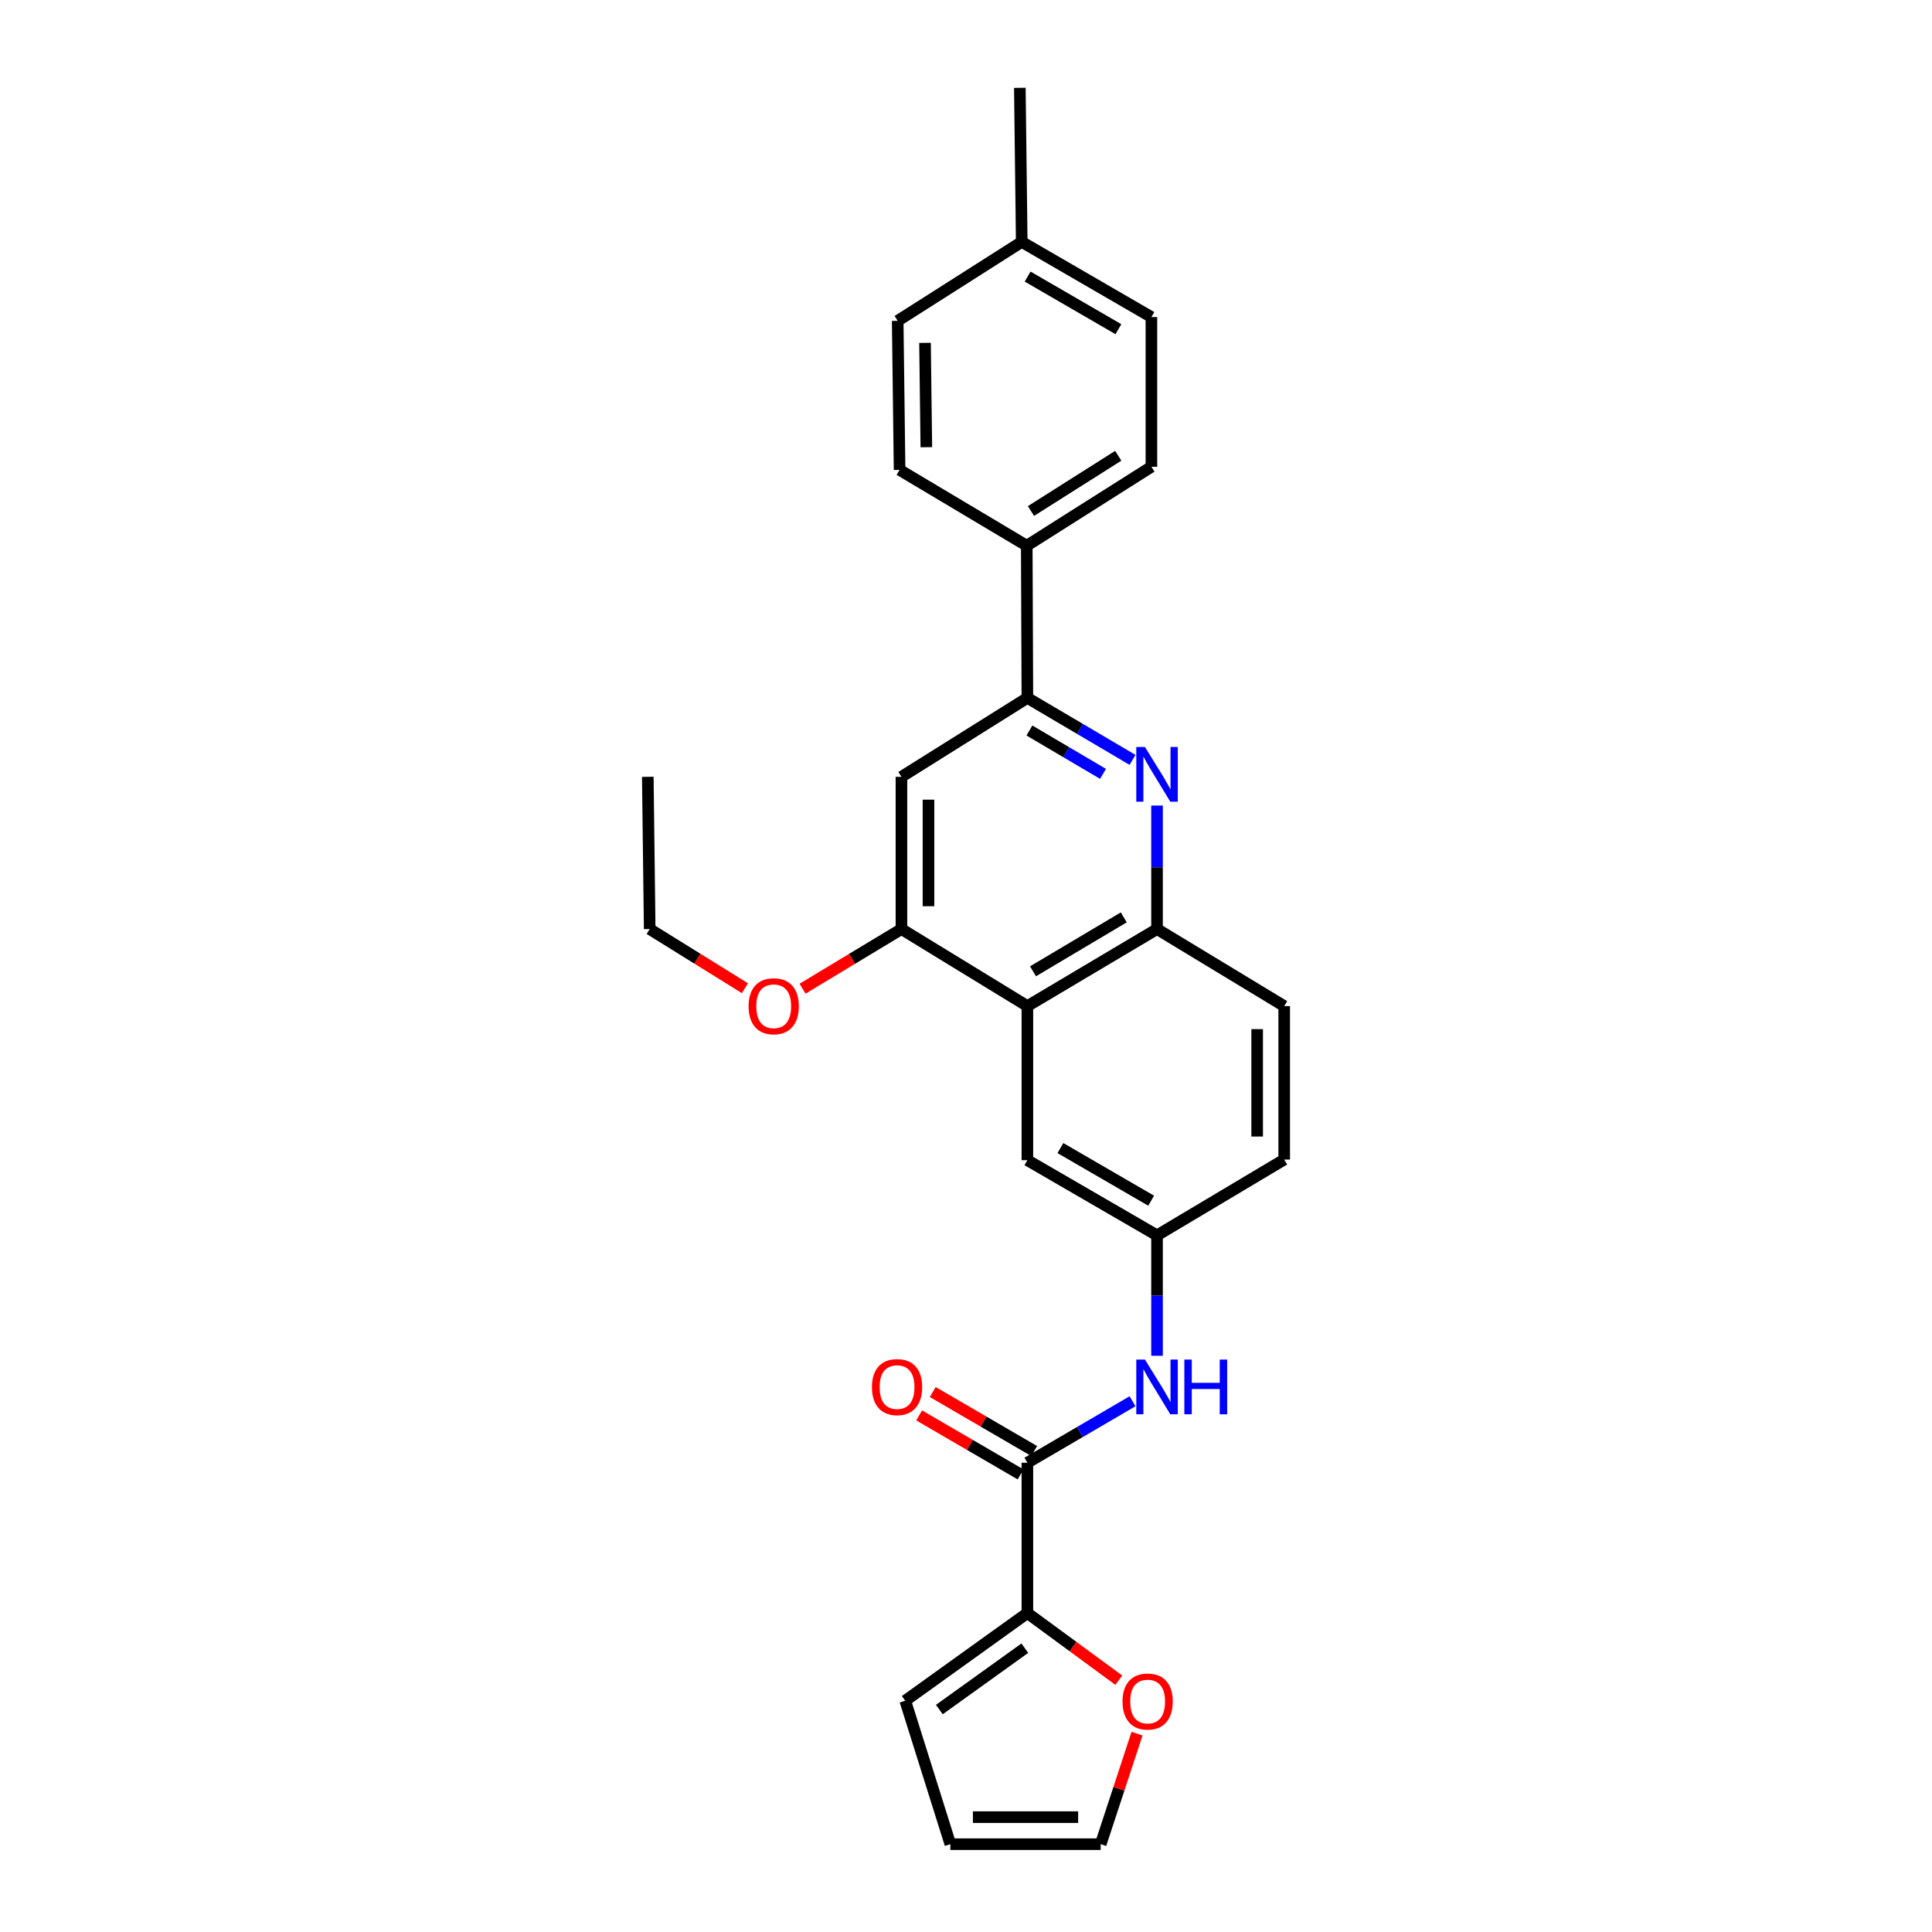 <?xml version='1.0' encoding='iso-8859-1'?>
<svg version='1.1' baseProfile='full'
              xmlns='http://www.w3.org/2000/svg'
                      xmlns:rdkit='http://www.rdkit.org/xml'
                      xmlns:xlink='http://www.w3.org/1999/xlink'
                  xml:space='preserve'
width='1000px' height='1000px' viewBox='0 0 1000 1000'>
<!-- END OF HEADER -->
<rect style='opacity:1.0;fill:#FFFFFF;stroke:none' width='1000' height='1000' x='0' y='0'> </rect>
<path class='bond-2' d='M 586.19,393.315 L 558.981,377.274' style='fill:none;fill-rule:evenodd;stroke:#0000FF;stroke-width:6px;stroke-linecap:butt;stroke-linejoin:miter;stroke-opacity:1' />
<path class='bond-2' d='M 558.981,377.274 L 531.772,361.232' style='fill:none;fill-rule:evenodd;stroke:#000000;stroke-width:6px;stroke-linecap:butt;stroke-linejoin:miter;stroke-opacity:1' />
<path class='bond-2' d='M 570.919,400.56 L 551.873,389.331' style='fill:none;fill-rule:evenodd;stroke:#0000FF;stroke-width:6px;stroke-linecap:butt;stroke-linejoin:miter;stroke-opacity:1' />
<path class='bond-2' d='M 551.873,389.331 L 532.826,378.102' style='fill:none;fill-rule:evenodd;stroke:#000000;stroke-width:6px;stroke-linecap:butt;stroke-linejoin:miter;stroke-opacity:1' />
<path class='bond-3' d='M 598.878,416.958 L 598.878,448.918' style='fill:none;fill-rule:evenodd;stroke:#0000FF;stroke-width:6px;stroke-linecap:butt;stroke-linejoin:miter;stroke-opacity:1' />
<path class='bond-3' d='M 598.878,448.918 L 598.878,480.879' style='fill:none;fill-rule:evenodd;stroke:#000000;stroke-width:6px;stroke-linecap:butt;stroke-linejoin:miter;stroke-opacity:1' />
<path class='bond-0' d='M 531.772,520.754 L 598.878,480.879' style='fill:none;fill-rule:evenodd;stroke:#000000;stroke-width:6px;stroke-linecap:butt;stroke-linejoin:miter;stroke-opacity:1' />
<path class='bond-0' d='M 534.688,502.74 L 581.662,474.828' style='fill:none;fill-rule:evenodd;stroke:#000000;stroke-width:6px;stroke-linecap:butt;stroke-linejoin:miter;stroke-opacity:1' />
<path class='bond-4' d='M 531.772,520.754 L 466.587,480.879' style='fill:none;fill-rule:evenodd;stroke:#000000;stroke-width:6px;stroke-linecap:butt;stroke-linejoin:miter;stroke-opacity:1' />
<path class='bond-10' d='M 531.772,520.754 L 531.772,600.511' style='fill:none;fill-rule:evenodd;stroke:#000000;stroke-width:6px;stroke-linecap:butt;stroke-linejoin:miter;stroke-opacity:1' />
<path class='bond-1' d='M 531.772,757.101 L 558.983,741.194' style='fill:none;fill-rule:evenodd;stroke:#000000;stroke-width:6px;stroke-linecap:butt;stroke-linejoin:miter;stroke-opacity:1' />
<path class='bond-1' d='M 558.983,741.194 L 586.195,725.286' style='fill:none;fill-rule:evenodd;stroke:#0000FF;stroke-width:6px;stroke-linecap:butt;stroke-linejoin:miter;stroke-opacity:1' />
<path class='bond-5' d='M 531.772,757.101 L 531.772,834.914' style='fill:none;fill-rule:evenodd;stroke:#000000;stroke-width:6px;stroke-linecap:butt;stroke-linejoin:miter;stroke-opacity:1' />
<path class='bond-13' d='M 535.29,751.051 L 509.038,735.784' style='fill:none;fill-rule:evenodd;stroke:#000000;stroke-width:6px;stroke-linecap:butt;stroke-linejoin:miter;stroke-opacity:1' />
<path class='bond-13' d='M 509.038,735.784 L 482.786,720.517' style='fill:none;fill-rule:evenodd;stroke:#FF0000;stroke-width:6px;stroke-linecap:butt;stroke-linejoin:miter;stroke-opacity:1' />
<path class='bond-13' d='M 528.254,763.151 L 502.002,747.883' style='fill:none;fill-rule:evenodd;stroke:#000000;stroke-width:6px;stroke-linecap:butt;stroke-linejoin:miter;stroke-opacity:1' />
<path class='bond-13' d='M 502.002,747.883 L 475.749,732.616' style='fill:none;fill-rule:evenodd;stroke:#FF0000;stroke-width:6px;stroke-linecap:butt;stroke-linejoin:miter;stroke-opacity:1' />
<path class='bond-6' d='M 531.772,361.232 L 466.587,402.086' style='fill:none;fill-rule:evenodd;stroke:#000000;stroke-width:6px;stroke-linecap:butt;stroke-linejoin:miter;stroke-opacity:1' />
<path class='bond-9' d='M 531.772,361.232 L 531.446,282.455' style='fill:none;fill-rule:evenodd;stroke:#000000;stroke-width:6px;stroke-linecap:butt;stroke-linejoin:miter;stroke-opacity:1' />
<path class='bond-16' d='M 598.878,480.879 L 664.7,520.754' style='fill:none;fill-rule:evenodd;stroke:#000000;stroke-width:6px;stroke-linecap:butt;stroke-linejoin:miter;stroke-opacity:1' />
<path class='bond-20' d='M 466.587,480.879 L 440.993,496.314' style='fill:none;fill-rule:evenodd;stroke:#000000;stroke-width:6px;stroke-linecap:butt;stroke-linejoin:miter;stroke-opacity:1' />
<path class='bond-20' d='M 440.993,496.314 L 415.399,511.75' style='fill:none;fill-rule:evenodd;stroke:#FF0000;stroke-width:6px;stroke-linecap:butt;stroke-linejoin:miter;stroke-opacity:1' />
<path class='bond-27' d='M 466.587,480.879 L 466.587,402.086' style='fill:none;fill-rule:evenodd;stroke:#000000;stroke-width:6px;stroke-linecap:butt;stroke-linejoin:miter;stroke-opacity:1' />
<path class='bond-27' d='M 480.584,469.06 L 480.584,413.905' style='fill:none;fill-rule:evenodd;stroke:#000000;stroke-width:6px;stroke-linecap:butt;stroke-linejoin:miter;stroke-opacity:1' />
<path class='bond-8' d='M 531.772,834.914 L 555.43,852.288' style='fill:none;fill-rule:evenodd;stroke:#000000;stroke-width:6px;stroke-linecap:butt;stroke-linejoin:miter;stroke-opacity:1' />
<path class='bond-8' d='M 555.43,852.288 L 579.087,869.663' style='fill:none;fill-rule:evenodd;stroke:#FF0000;stroke-width:6px;stroke-linecap:butt;stroke-linejoin:miter;stroke-opacity:1' />
<path class='bond-12' d='M 531.772,834.914 L 468.554,880.302' style='fill:none;fill-rule:evenodd;stroke:#000000;stroke-width:6px;stroke-linecap:butt;stroke-linejoin:miter;stroke-opacity:1' />
<path class='bond-12' d='M 530.452,853.092 L 486.2,884.863' style='fill:none;fill-rule:evenodd;stroke:#000000;stroke-width:6px;stroke-linecap:butt;stroke-linejoin:miter;stroke-opacity:1' />
<path class='bond-7' d='M 598.878,701.75 L 598.878,670.586' style='fill:none;fill-rule:evenodd;stroke:#0000FF;stroke-width:6px;stroke-linecap:butt;stroke-linejoin:miter;stroke-opacity:1' />
<path class='bond-7' d='M 598.878,670.586 L 598.878,639.421' style='fill:none;fill-rule:evenodd;stroke:#000000;stroke-width:6px;stroke-linecap:butt;stroke-linejoin:miter;stroke-opacity:1' />
<path class='bond-14' d='M 588.526,897.333 L 579.122,925.939' style='fill:none;fill-rule:evenodd;stroke:#FF0000;stroke-width:6px;stroke-linecap:butt;stroke-linejoin:miter;stroke-opacity:1' />
<path class='bond-14' d='M 579.122,925.939 L 569.718,954.545' style='fill:none;fill-rule:evenodd;stroke:#000000;stroke-width:6px;stroke-linecap:butt;stroke-linejoin:miter;stroke-opacity:1' />
<path class='bond-17' d='M 531.446,282.455 L 595.97,241.601' style='fill:none;fill-rule:evenodd;stroke:#000000;stroke-width:6px;stroke-linecap:butt;stroke-linejoin:miter;stroke-opacity:1' />
<path class='bond-17' d='M 533.637,264.501 L 578.804,235.903' style='fill:none;fill-rule:evenodd;stroke:#000000;stroke-width:6px;stroke-linecap:butt;stroke-linejoin:miter;stroke-opacity:1' />
<path class='bond-18' d='M 531.446,282.455 L 465.623,243.226' style='fill:none;fill-rule:evenodd;stroke:#000000;stroke-width:6px;stroke-linecap:butt;stroke-linejoin:miter;stroke-opacity:1' />
<path class='bond-28' d='M 531.772,600.511 L 598.878,639.421' style='fill:none;fill-rule:evenodd;stroke:#000000;stroke-width:6px;stroke-linecap:butt;stroke-linejoin:miter;stroke-opacity:1' />
<path class='bond-28' d='M 548.859,594.239 L 595.833,621.476' style='fill:none;fill-rule:evenodd;stroke:#000000;stroke-width:6px;stroke-linecap:butt;stroke-linejoin:miter;stroke-opacity:1' />
<path class='bond-11' d='M 598.878,639.421 L 664.7,600.184' style='fill:none;fill-rule:evenodd;stroke:#000000;stroke-width:6px;stroke-linecap:butt;stroke-linejoin:miter;stroke-opacity:1' />
<path class='bond-15' d='M 468.554,880.302 L 491.905,954.545' style='fill:none;fill-rule:evenodd;stroke:#000000;stroke-width:6px;stroke-linecap:butt;stroke-linejoin:miter;stroke-opacity:1' />
<path class='bond-30' d='M 569.718,954.545 L 491.905,954.545' style='fill:none;fill-rule:evenodd;stroke:#000000;stroke-width:6px;stroke-linecap:butt;stroke-linejoin:miter;stroke-opacity:1' />
<path class='bond-30' d='M 558.046,940.549 L 503.577,940.549' style='fill:none;fill-rule:evenodd;stroke:#000000;stroke-width:6px;stroke-linecap:butt;stroke-linejoin:miter;stroke-opacity:1' />
<path class='bond-19' d='M 664.7,520.754 L 664.7,600.184' style='fill:none;fill-rule:evenodd;stroke:#000000;stroke-width:6px;stroke-linecap:butt;stroke-linejoin:miter;stroke-opacity:1' />
<path class='bond-19' d='M 650.704,532.668 L 650.704,588.27' style='fill:none;fill-rule:evenodd;stroke:#000000;stroke-width:6px;stroke-linecap:butt;stroke-linejoin:miter;stroke-opacity:1' />
<path class='bond-22' d='M 595.97,241.601 L 595.97,164.114' style='fill:none;fill-rule:evenodd;stroke:#000000;stroke-width:6px;stroke-linecap:butt;stroke-linejoin:miter;stroke-opacity:1' />
<path class='bond-21' d='M 465.623,243.226 L 464.643,166.066' style='fill:none;fill-rule:evenodd;stroke:#000000;stroke-width:6px;stroke-linecap:butt;stroke-linejoin:miter;stroke-opacity:1' />
<path class='bond-21' d='M 479.471,231.474 L 478.786,177.462' style='fill:none;fill-rule:evenodd;stroke:#000000;stroke-width:6px;stroke-linecap:butt;stroke-linejoin:miter;stroke-opacity:1' />
<path class='bond-24' d='M 385.58,511.505 L 360.93,496.192' style='fill:none;fill-rule:evenodd;stroke:#FF0000;stroke-width:6px;stroke-linecap:butt;stroke-linejoin:miter;stroke-opacity:1' />
<path class='bond-24' d='M 360.93,496.192 L 336.279,480.879' style='fill:none;fill-rule:evenodd;stroke:#000000;stroke-width:6px;stroke-linecap:butt;stroke-linejoin:miter;stroke-opacity:1' />
<path class='bond-23' d='M 464.643,166.066 L 528.848,125.212' style='fill:none;fill-rule:evenodd;stroke:#000000;stroke-width:6px;stroke-linecap:butt;stroke-linejoin:miter;stroke-opacity:1' />
<path class='bond-29' d='M 595.97,164.114 L 528.848,125.212' style='fill:none;fill-rule:evenodd;stroke:#000000;stroke-width:6px;stroke-linecap:butt;stroke-linejoin:miter;stroke-opacity:1' />
<path class='bond-29' d='M 578.883,170.388 L 531.898,143.157' style='fill:none;fill-rule:evenodd;stroke:#000000;stroke-width:6px;stroke-linecap:butt;stroke-linejoin:miter;stroke-opacity:1' />
<path class='bond-25' d='M 528.848,125.212 L 527.869,45.455' style='fill:none;fill-rule:evenodd;stroke:#000000;stroke-width:6px;stroke-linecap:butt;stroke-linejoin:miter;stroke-opacity:1' />
<path class='bond-26' d='M 336.279,480.879 L 335.3,402.086' style='fill:none;fill-rule:evenodd;stroke:#000000;stroke-width:6px;stroke-linecap:butt;stroke-linejoin:miter;stroke-opacity:1' />
<path  class='atom-0' d='M 592.618 386.636
L 601.898 401.636
Q 602.818 403.116, 604.298 405.796
Q 605.778 408.476, 605.858 408.636
L 605.858 386.636
L 609.618 386.636
L 609.618 414.956
L 605.738 414.956
L 595.778 398.556
Q 594.618 396.636, 593.378 394.436
Q 592.178 392.236, 591.818 391.556
L 591.818 414.956
L 588.138 414.956
L 588.138 386.636
L 592.618 386.636
' fill='#0000FF'/>
<path  class='atom-8' d='M 592.618 703.712
L 601.898 718.712
Q 602.818 720.192, 604.298 722.872
Q 605.778 725.552, 605.858 725.712
L 605.858 703.712
L 609.618 703.712
L 609.618 732.032
L 605.738 732.032
L 595.778 715.632
Q 594.618 713.712, 593.378 711.512
Q 592.178 709.312, 591.818 708.632
L 591.818 732.032
L 588.138 732.032
L 588.138 703.712
L 592.618 703.712
' fill='#0000FF'/>
<path  class='atom-8' d='M 613.018 703.712
L 616.858 703.712
L 616.858 715.752
L 631.338 715.752
L 631.338 703.712
L 635.178 703.712
L 635.178 732.032
L 631.338 732.032
L 631.338 718.952
L 616.858 718.952
L 616.858 732.032
L 613.018 732.032
L 613.018 703.712
' fill='#0000FF'/>
<path  class='atom-9' d='M 581.018 880.708
Q 581.018 873.908, 584.378 870.108
Q 587.738 866.308, 594.018 866.308
Q 600.298 866.308, 603.658 870.108
Q 607.018 873.908, 607.018 880.708
Q 607.018 887.588, 603.618 891.508
Q 600.218 895.388, 594.018 895.388
Q 587.778 895.388, 584.378 891.508
Q 581.018 887.628, 581.018 880.708
M 594.018 892.188
Q 598.338 892.188, 600.658 889.308
Q 603.018 886.388, 603.018 880.708
Q 603.018 875.148, 600.658 872.348
Q 598.338 869.508, 594.018 869.508
Q 589.698 869.508, 587.338 872.308
Q 585.018 875.108, 585.018 880.708
Q 585.018 886.428, 587.338 889.308
Q 589.698 892.188, 594.018 892.188
' fill='#FF0000'/>
<path  class='atom-14' d='M 451.317 717.952
Q 451.317 711.152, 454.677 707.352
Q 458.037 703.552, 464.317 703.552
Q 470.597 703.552, 473.957 707.352
Q 477.317 711.152, 477.317 717.952
Q 477.317 724.832, 473.917 728.752
Q 470.517 732.632, 464.317 732.632
Q 458.077 732.632, 454.677 728.752
Q 451.317 724.872, 451.317 717.952
M 464.317 729.432
Q 468.637 729.432, 470.957 726.552
Q 473.317 723.632, 473.317 717.952
Q 473.317 712.392, 470.957 709.592
Q 468.637 706.752, 464.317 706.752
Q 459.997 706.752, 457.637 709.552
Q 455.317 712.352, 455.317 717.952
Q 455.317 723.672, 457.637 726.552
Q 459.997 729.432, 464.317 729.432
' fill='#FF0000'/>
<path  class='atom-21' d='M 387.469 520.834
Q 387.469 514.034, 390.829 510.234
Q 394.189 506.434, 400.469 506.434
Q 406.749 506.434, 410.109 510.234
Q 413.469 514.034, 413.469 520.834
Q 413.469 527.714, 410.069 531.634
Q 406.669 535.514, 400.469 535.514
Q 394.229 535.514, 390.829 531.634
Q 387.469 527.754, 387.469 520.834
M 400.469 532.314
Q 404.789 532.314, 407.109 529.434
Q 409.469 526.514, 409.469 520.834
Q 409.469 515.274, 407.109 512.474
Q 404.789 509.634, 400.469 509.634
Q 396.149 509.634, 393.789 512.434
Q 391.469 515.234, 391.469 520.834
Q 391.469 526.554, 393.789 529.434
Q 396.149 532.314, 400.469 532.314
' fill='#FF0000'/>
</svg>
